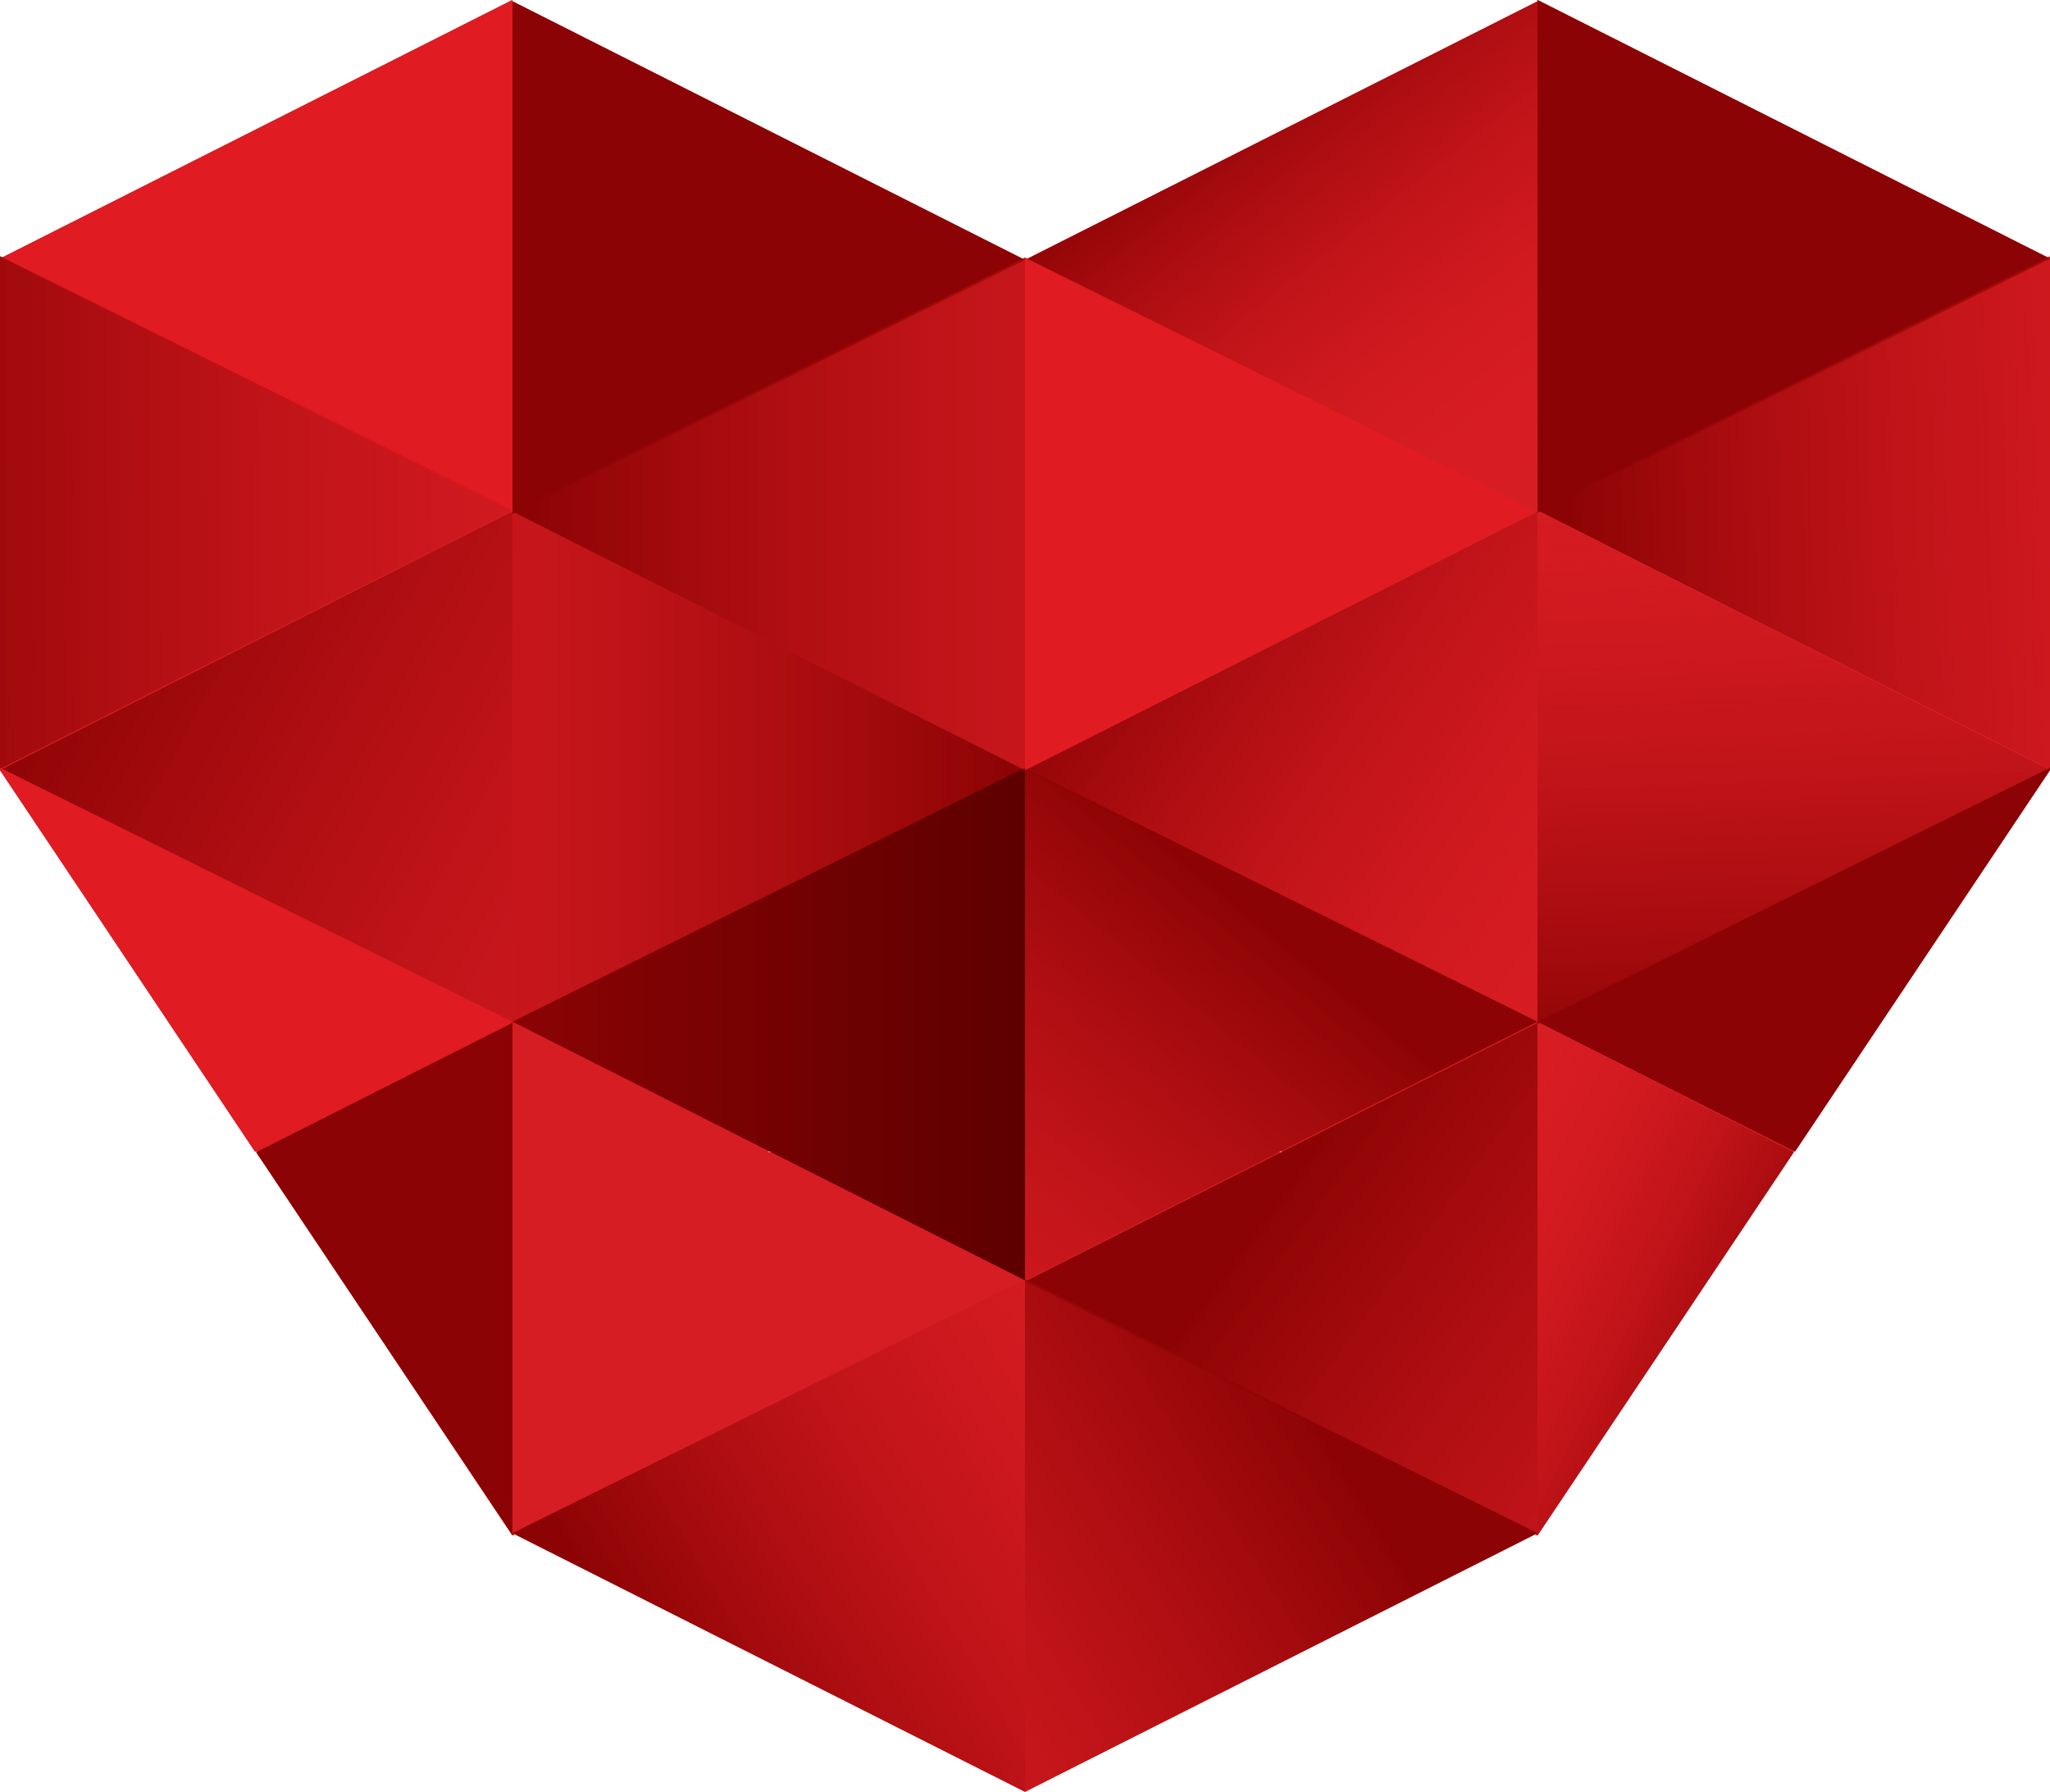<?xml version="1.0" encoding="UTF-8"?>
<svg id="Layer_1" data-name="Layer 1" xmlns="http://www.w3.org/2000/svg" xmlns:xlink="http://www.w3.org/1999/xlink" viewBox="0 0 3323.51 2904.35">
  <defs>
    <style>
      .cls-1 {
        fill: url(#linear-gradient-4);
      }

      .cls-1, .cls-2, .cls-3, .cls-4, .cls-5, .cls-6, .cls-7, .cls-8, .cls-9, .cls-10, .cls-11, .cls-12, .cls-13, .cls-14, .cls-15, .cls-16, .cls-17 {
        fill-rule: evenodd;
      }

      .cls-2 {
        fill: url(#linear-gradient-12);
      }

      .cls-3 {
        fill: #8b0304;
      }

      .cls-4 {
        fill: url(#linear-gradient-2);
      }

      .cls-5 {
        fill: url(#linear-gradient);
      }

      .cls-6 {
        fill: url(#linear-gradient-9);
      }

      .cls-18, .cls-12 {
        fill: #d71d24;
      }

      .cls-7 {
        fill: url(#linear-gradient-6);
      }

      .cls-8 {
        fill: url(#linear-gradient-14);
      }

      .cls-9 {
        fill: url(#linear-gradient-5);
      }

      .cls-10 {
        fill: url(#linear-gradient-10);
      }

      .cls-11 {
        fill: url(#linear-gradient-11);
      }

      .cls-13 {
        fill: #e11b22;
      }

      .cls-14 {
        fill: url(#linear-gradient-13);
      }

      .cls-15 {
        fill: url(#linear-gradient-7);
      }

      .cls-16 {
        fill: url(#linear-gradient-8);
      }

      .cls-17 {
        fill: url(#linear-gradient-3);
      }
    </style>
    <linearGradient id="linear-gradient" x1="37.75" y1="1470.45" x2="1654.6" y2="1470.45" gradientTransform="translate(0 2714.98) scale(1 -1)" gradientUnits="userSpaceOnUse">
      <stop offset="0" stop-color="#e11b22" stop-opacity="0"/>
      <stop offset="1" stop-color="#8b0304"/>
    </linearGradient>
    <linearGradient id="linear-gradient-2" x1="830.87" y1="1054.99" x2="1661.75" y2="1054.99" gradientTransform="translate(0 2714.98) scale(1 -1)" gradientUnits="userSpaceOnUse">
      <stop offset="0" stop-color="#8b0304"/>
      <stop offset="1" stop-color="#5e0000"/>
    </linearGradient>
    <linearGradient id="linear-gradient-3" x1="838.73" y1="1881.89" x2="2494.91" y2="1881.89" gradientTransform="translate(0 2714.98) scale(1 -1)" gradientUnits="userSpaceOnUse">
      <stop offset="0" stop-color="#8b0304"/>
      <stop offset="1" stop-color="#e11b22" stop-opacity="0"/>
    </linearGradient>
    <linearGradient id="linear-gradient-4" x1="1073.94" y1="-81.57" x2="2115.64" y2="533.97" gradientTransform="translate(0 2714.98) scale(1 -1)" gradientUnits="userSpaceOnUse">
      <stop offset="0" stop-color="#8b0304"/>
      <stop offset="1" stop-color="#e11b22" stop-opacity="0"/>
    </linearGradient>
    <linearGradient id="linear-gradient-5" x1="132.9" y1="1829.14" x2="1817.74" y2="918.08" gradientTransform="translate(0 2714.98) scale(1 -1)" gradientUnits="userSpaceOnUse">
      <stop offset="0" stop-color="#8b0304"/>
      <stop offset="1" stop-color="#e11b22" stop-opacity="0"/>
    </linearGradient>
    <linearGradient id="linear-gradient-6" x1="1411.31" y1="1889.54" x2="-241.97" y2="1883.13" gradientTransform="translate(0 2714.98) scale(1 -1)" gradientUnits="userSpaceOnUse">
      <stop offset="0" stop-color="#e11b22" stop-opacity="0"/>
      <stop offset="1" stop-color="#8b0304"/>
    </linearGradient>
    <linearGradient id="linear-gradient-7" x1="2802.56" y1="1188.71" x2="1821.64" y2="1848.01" gradientTransform="translate(0 2714.98) scale(1 -1)" gradientUnits="userSpaceOnUse">
      <stop offset="0" stop-color="#e11b22" stop-opacity="0"/>
      <stop offset="1" stop-color="#8b0304"/>
    </linearGradient>
    <linearGradient id="linear-gradient-8" x1="1254.39" y1="270.44" x2="2052.68" y2="1235.05" gradientTransform="translate(0 2714.98) scale(1 -1)" gradientUnits="userSpaceOnUse">
      <stop offset="0" stop-color="#e11b22" stop-opacity="0"/>
      <stop offset="1" stop-color="#8b0304"/>
    </linearGradient>
    <linearGradient id="linear-gradient-9" x1="1995.33" y1="2606.43" x2="2511.46" y2="1955.27" gradientTransform="translate(0 2714.98) scale(1 -1)" gradientUnits="userSpaceOnUse">
      <stop offset="0" stop-color="#8b0304"/>
      <stop offset="1" stop-color="#e11b22" stop-opacity="0"/>
    </linearGradient>
    <linearGradient id="linear-gradient-10" x1="2089.21" y1="838.64" x2="3426.91" y2="-132.08" gradientTransform="translate(0 2714.98) scale(1 -1)" gradientUnits="userSpaceOnUse">
      <stop offset="0" stop-color="#8b0304"/>
      <stop offset="1" stop-color="#e11b22" stop-opacity="0"/>
    </linearGradient>
    <linearGradient id="linear-gradient-11" x1="2123.02" y1="463.65" x2="884.69" y2="-290.95" gradientTransform="translate(0 2714.98) scale(1 -1)" gradientUnits="userSpaceOnUse">
      <stop offset="0" stop-color="#8b0304"/>
      <stop offset="1" stop-color="#e11b22" stop-opacity="0"/>
    </linearGradient>
    <linearGradient id="linear-gradient-12" x1="2876.23" y1="2138.71" x2="2917.87" y2="990.74" gradientTransform="translate(0 2714.98) scale(1 -1)" gradientUnits="userSpaceOnUse">
      <stop offset="0" stop-color="#e11b22" stop-opacity="0"/>
      <stop offset="1" stop-color="#8b0304"/>
    </linearGradient>
    <linearGradient id="linear-gradient-13" x1="2527.1" y1="1861.75" x2="3879.8" y2="1899.66" gradientTransform="translate(0 2714.98) scale(1 -1)" gradientUnits="userSpaceOnUse">
      <stop offset="0" stop-color="#8b0304"/>
      <stop offset="1" stop-color="#e11b22" stop-opacity="0"/>
    </linearGradient>
    <linearGradient id="linear-gradient-14" x1="2312.62" y1="731.26" x2="2860.86" y2="457.94" gradientTransform="translate(0 2714.98) scale(1 -1)" gradientUnits="userSpaceOnUse">
      <stop offset="0" stop-color="#e11b22" stop-opacity="0"/>
      <stop offset="1" stop-color="#8b0304"/>
    </linearGradient>
  </defs>
  <path class="cls-18" d="m2909.98,1866.68l413.53-618.46V415.47l-3.75,1.86L2492.62,0v2.19l-827.1,417.26-3.76-1.82-3.78,1.82L830.87,2.19V0L3.79,417.33,0,415.47v832.75l413.53,618.46m1.87.95l415.48,621.27h0l3.75-1.9,827.13,417.35,827.11-417.35,3.75,1.9,415.47-621.27"/>
  <polygon class="cls-12" points="830.87 1659.98 1661.75 1248.39 830.87 829.07 830.87 1659.98"/>
  <polygon class="cls-12" points="1661.75 1244.53 830.87 1656.12 1661.75 2075.44 1661.75 1244.53"/>
  <polygon class="cls-12" points="830.87 833.09 1661.75 421.43 830.87 2.19 830.87 833.09"/>
  <polygon class="cls-12" points="1661.75 417.63 830.87 829.23 1661.75 1248.54 1661.75 417.63"/>
  <polygon class="cls-12" points="830.87 2488.9 1661.75 2077.22 830.87 1658.01 830.87 2488.9"/>
  <polygon class="cls-12" points="1661.75 2073.47 830.87 2485.04 1661.75 2904.35 1661.75 2073.47"/>
  <polygon class="cls-12" points="827.08 1659.89 830.87 1661.79 830.87 1658.01 827.08 1659.89"/>
  <polygon class="cls-12" points="830.87 1659.89 0 1248.22 830.87 829.01 830.87 1659.89"/>
  <polygon class="cls-12" points="830.87 830.91 0 419.29 830.87 0 830.87 830.91"/>
  <polygon class="cls-12" points="0 415.47 830.87 827.11 0 1246.35 0 415.47"/>
  <polygon class="cls-12" points="830.87 1656.12 413.52 1866.68 0 1248.22 0 1244.46 830.87 1656.12"/>
  <polygon class="cls-12" points="830.87 2488.9 415.39 1867.63 830.87 1658.01 830.87 2488.9"/>
  <polygon class="cls-12" points="2492.62 1659.98 1661.75 1248.39 2492.62 829.07 2492.62 1659.98"/>
  <polygon class="cls-12" points="1661.75 1244.53 2492.62 1656.12 1661.75 2075.44 1661.75 1244.53"/>
  <polygon class="cls-12" points="2492.62 833.09 1661.75 421.43 2492.62 2.19 2492.62 833.09"/>
  <polygon class="cls-12" points="1661.75 417.63 2492.62 829.23 1661.75 1248.54 1661.75 417.63"/>
  <polygon class="cls-12" points="2492.62 2488.9 1661.75 2077.22 2492.62 1658.01 2492.62 2488.9"/>
  <polygon class="cls-12" points="1661.75 2073.47 2492.62 2485.04 1661.75 2904.35 1661.75 2073.47"/>
  <polygon class="cls-12" points="2496.48 1659.89 2492.62 1661.79 2492.62 1658.01 2496.48 1659.89"/>
  <polygon class="cls-12" points="2492.62 1659.89 3323.51 1248.22 2492.62 829.01 2492.62 1659.89"/>
  <polygon class="cls-12" points="2492.62 830.91 3323.51 419.29 2492.62 0 2492.62 830.91"/>
  <polygon class="cls-12" points="3323.51 415.47 2492.62 827.11 3323.51 1246.35 3323.51 415.47"/>
  <polygon class="cls-12" points="2492.62 1656.12 2909.98 1866.68 3323.51 1248.22 3323.51 1244.46 2492.62 1656.12"/>
  <polygon class="cls-12" points="2492.62 2488.9 2908.08 1867.63 2492.62 1658.01 2492.62 2488.9"/>
  <polygon class="cls-12" points="827.08 1659.89 830.87 1661.79 830.87 1658.01 827.08 1659.89"/>
  <polygon class="cls-12" points="2496.48 1659.89 2492.62 1661.79 2492.62 1658.01 2496.48 1659.89"/>
  <polygon class="cls-5" points="830.87 1659.98 1661.75 1248.39 830.87 829.07 830.87 1659.98"/>
  <polygon class="cls-4" points="1661.75 1244.53 830.87 1656.12 1661.75 2075.44 1661.75 1244.53"/>
  <polygon class="cls-3" points="830.87 833.09 1661.75 421.43 830.87 2.19 830.87 833.09"/>
  <polygon class="cls-17" points="1661.75 417.63 830.87 829.23 1661.75 1248.54 1661.75 417.63"/>
  <polygon class="cls-12" points="830.87 2488.9 1661.75 2077.22 830.87 1658.01 830.87 2488.9"/>
  <polygon class="cls-1" points="1661.75 2073.47 830.87 2485.04 1661.75 2904.35 1661.75 2073.47"/>
  <polygon class="cls-9" points="830.87 1659.89 0 1248.22 830.87 829.01 830.87 1659.89"/>
  <polygon class="cls-13" points="830.87 830.91 0 419.29 830.87 0 830.87 830.91"/>
  <polygon class="cls-7" points="0 415.47 830.87 827.11 0 1246.35 0 415.47"/>
  <polygon class="cls-13" points="830.87 1656.12 413.52 1866.68 0 1248.22 0 1244.46 830.87 1656.12"/>
  <polygon class="cls-3" points="830.87 2488.9 415.39 1867.63 830.87 1658.01 830.87 2488.9"/>
  <polygon class="cls-15" points="2492.62 1659.98 1661.75 1248.39 2492.62 829.07 2492.62 1659.98"/>
  <polygon class="cls-16" points="1661.75 1244.53 2492.62 1656.12 1661.75 2075.44 1661.75 1244.53"/>
  <polygon class="cls-6" points="2492.62 833.09 1661.75 421.43 2492.62 2.19 2492.62 833.09"/>
  <polygon class="cls-13" points="1661.75 417.63 2492.62 829.23 1661.75 1248.54 1661.75 417.63"/>
  <polygon class="cls-10" points="2492.62 2488.9 1661.75 2077.22 2492.62 1658.01 2492.62 2488.9"/>
  <polygon class="cls-11" points="1661.75 2073.47 2492.62 2485.04 1661.75 2904.35 1661.75 2073.47"/>
  <polygon class="cls-2" points="2492.62 1659.89 3323.51 1248.22 2492.62 829.01 2492.62 1659.89"/>
  <polygon class="cls-3" points="2492.62 830.91 3323.51 419.29 2492.62 0 2492.62 830.91"/>
  <polygon class="cls-14" points="3323.51 415.47 2492.62 827.11 3323.51 1246.35 3323.51 415.47"/>
  <polygon class="cls-3" points="2492.62 1656.12 2909.98 1866.68 3323.51 1248.22 3323.51 1244.46 2492.62 1656.12"/>
  <polygon class="cls-8" points="2492.62 2488.9 2908.08 1867.63 2492.62 1658.01 2492.62 2488.9"/>
</svg>